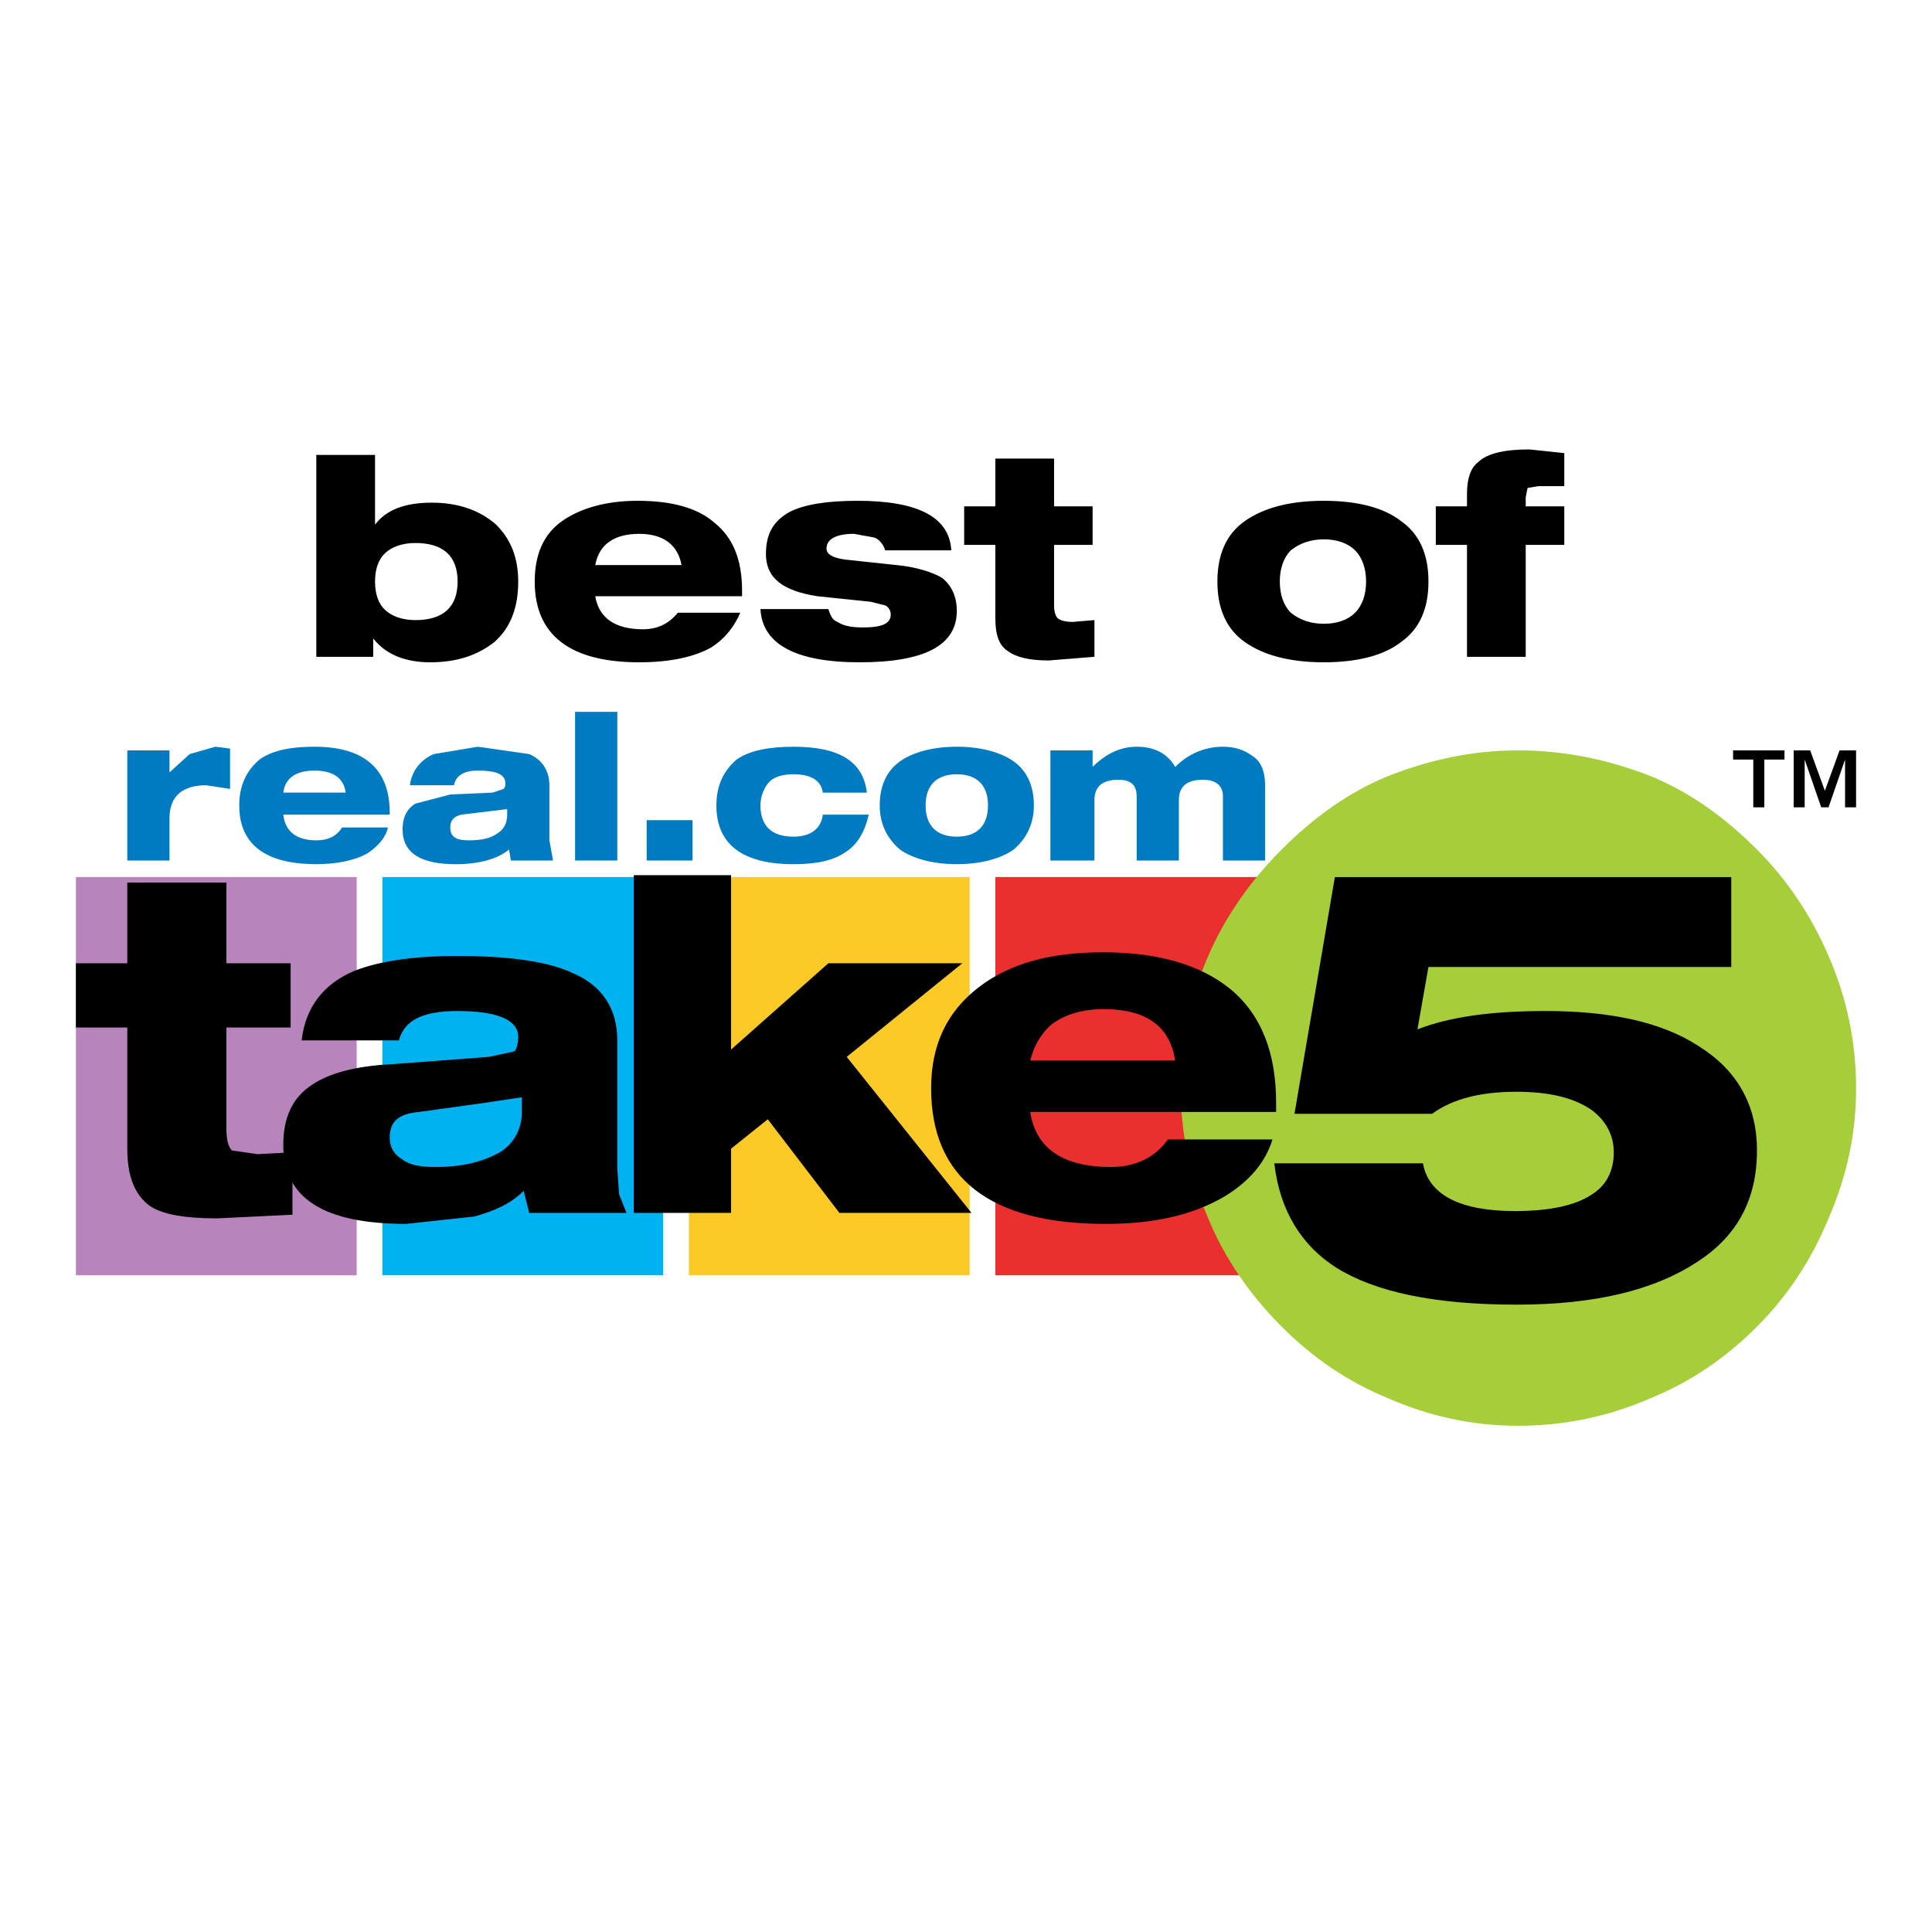 <?xml version="1.0" encoding="utf-8"?>
<!-- Generator: Adobe Illustrator 13.0.0, SVG Export Plug-In . SVG Version: 6.00 Build 14948)  -->
<!DOCTYPE svg PUBLIC "-//W3C//DTD SVG 1.0//EN" "http://www.w3.org/TR/2001/REC-SVG-20010904/DTD/svg10.dtd">
<svg version="1.0" id="Layer_1" xmlns="http://www.w3.org/2000/svg" xmlns:xlink="http://www.w3.org/1999/xlink" x="0px" y="0px"
	 width="192.756px" height="192.756px" viewBox="0 0 192.756 192.756" enable-background="new 0 0 192.756 192.756"
	 xml:space="preserve">
<g>
	<polygon fill-rule="evenodd" clip-rule="evenodd" fill="#FFFFFF" points="0,0 192.756,0 192.756,192.756 0,192.756 0,0 	"/>
	<polygon fill-rule="evenodd" clip-rule="evenodd" fill="#B784BB" points="35.587,87.502 35.587,127.234 7.574,127.234 
		7.574,87.502 35.587,87.502 35.587,87.502 	"/>
	<polygon fill-rule="evenodd" clip-rule="evenodd" fill="#00B2F0" points="66.167,87.502 66.167,127.234 38.15,127.234 
		38.15,87.502 66.167,87.502 66.167,87.502 	"/>
	<polygon fill-rule="evenodd" clip-rule="evenodd" fill="#FCCA27" points="96.743,87.502 96.743,127.234 68.729,127.234 
		68.729,87.502 96.743,87.502 96.743,87.502 	"/>
	<polygon fill-rule="evenodd" clip-rule="evenodd" fill="#EA302F" points="127.319,127.234 99.306,127.234 99.306,87.502 
		127.319,87.502 127.319,127.234 127.319,127.234 	"/>
	<path fill-rule="evenodd" clip-rule="evenodd" fill="#007BC2" d="M21.488,74.5l1.466,0.185v4.026l-2.381-0.364
		c-2.381,0-3.663,1.097-3.663,3.293v4.214H12.7V74.867h4.21v2.196l2.015-1.83L21.488,74.5L21.488,74.5L21.488,74.5z"/>
	<path fill-rule="evenodd" clip-rule="evenodd" fill="#007BC2" d="M23.87,80.359c0,3.848,2.563,5.859,7.688,5.859
		c2.014,0,3.848-0.364,5.129-1.097c1.097-0.733,1.83-1.648,2.015-2.563h-4.578c-0.552,0.916-1.466,1.282-2.566,1.282
		c-2.011,0-3.111-0.915-3.296-2.563h10.621v-0.185c0-4.393-2.563-6.592-7.507-6.592c-2.381,0-4.211,0.367-5.492,1.282
		C24.603,76.881,23.87,78.348,23.87,80.359L23.87,80.359L23.87,80.359z M28.262,79.078c0.185-1.464,1.285-2.197,3.114-2.197
		s2.93,0.733,3.111,2.197H28.262L28.262,79.078L28.262,79.078z"/>
	<path fill-rule="evenodd" clip-rule="evenodd" fill="#007BC2" d="M47.672,76.881c1.83,0,2.748,0.367,2.748,1.282
		c0,0.185,0,0.367-0.184,0.549l-1.097,0.367l-4.214,0.185l-3.479,0.915c-0.914,0.548-1.281,1.463-1.281,2.563
		c0,2.381,1.83,3.478,5.311,3.478c2.381,0,4.211-0.549,5.311-1.463l0.182,1.099h4.21l-0.366-2.015v-5.492
		c0-1.467-0.733-2.566-2.015-3.115L47.672,74.5l-4.393,0.733c-1.285,0.549-2.2,1.648-2.381,3.115h4.393
		C45.476,77.429,46.209,76.881,47.672,76.881L47.672,76.881L47.672,76.881z M46.024,81.277l4.577-0.551v0.551
		c0,0.915-0.366,1.463-0.915,1.83c-0.733,0.549-1.648,0.733-2.929,0.733c-1.282,0-1.833-0.366-1.833-1.282
		C44.924,81.826,45.291,81.459,46.024,81.277L46.024,81.277L46.024,81.277z"/>
	<polygon fill-rule="evenodd" clip-rule="evenodd" fill="#007BC2" points="61.589,71.022 61.589,85.854 57.375,85.854 
		57.375,71.022 61.589,71.022 61.589,71.022 	"/>
	<polygon fill-rule="evenodd" clip-rule="evenodd" fill="#007BC2" points="64.518,81.826 69.097,81.826 69.097,85.854 
		64.518,85.854 64.518,81.826 64.518,81.826 	"/>
	<path fill-rule="evenodd" clip-rule="evenodd" fill="#007BC2" d="M75.87,80.359c0,2.015,1.097,3.115,3.296,3.115
		c1.647,0,2.744-0.733,2.929-2.197h4.577c-0.366,1.648-1.1,2.93-2.196,3.66c-1.284,0.918-2.932,1.282-5.31,1.282
		c-5.129,0-7.692-2.012-7.692-5.859c0-2.011,0.733-3.478,2.015-4.577c1.281-0.915,3.296-1.282,5.677-1.282
		c4.577,0,6.955,1.466,7.322,4.578h-4.393c-0.185-1.282-1.282-1.831-2.929-1.831c-0.916,0-1.833,0.182-2.381,0.733
		C76.237,78.529,75.87,79.444,75.87,80.359L75.87,80.359L75.87,80.359z"/>
	<path fill-rule="evenodd" clip-rule="evenodd" fill="#007BC2" d="M87.77,80.359c0,1.833,0.733,3.296,2.014,4.396
		c1.282,0.914,3.296,1.463,5.677,1.463c2.381,0,4.393-0.549,5.677-1.463c1.281-1.1,2.012-2.563,2.012-4.396
		c0-2.011-0.73-3.478-2.012-4.393c-1.284-0.915-3.296-1.466-5.677-1.466c-2.381,0-4.396,0.552-5.677,1.466
		C88.503,76.881,87.77,78.348,87.77,80.359L87.77,80.359L87.77,80.359z M95.461,77.248c2.015,0,3.111,1.1,3.111,3.111
		c0,2.015-1.096,3.115-3.111,3.115c-2.014,0-3.114-1.1-3.114-3.115C92.348,78.348,93.447,77.248,95.461,77.248L95.461,77.248
		L95.461,77.248z"/>
	<path fill-rule="evenodd" clip-rule="evenodd" fill="#007BC2" d="M126.223,78.348v7.507h-4.211v-6.41
		c0-1.097-0.733-1.648-2.015-1.648c-1.648,0-2.381,0.733-2.381,2.014v6.044h-4.211v-6.41c0-1.097-0.549-1.648-1.83-1.648
		c-1.648,0-2.381,0.733-2.381,2.014v6.044h-4.396V74.867h4.211v1.648c1.284-1.282,2.747-2.015,4.396-2.015
		c1.83,0,3.114,0.733,3.844,2.015c1.282-1.282,2.93-2.015,4.763-2.015c1.281,0,2.196,0.367,2.93,0.918
		C125.856,75.966,126.223,77.063,126.223,78.348L126.223,78.348L126.223,78.348z"/>
	<path fill-rule="evenodd" clip-rule="evenodd" fill="#A6CE3A" d="M120.546,95.373c-1.831,4.215-2.745,8.607-2.745,13.184
		c0,4.578,0.914,8.789,2.745,13c1.647,4.029,4.211,7.691,7.325,10.803c3.111,3.115,6.592,5.496,10.618,7.145
		c4.211,1.83,8.425,2.744,13.002,2.744c4.578,0,8.97-0.914,13.182-2.744c4.029-1.648,7.507-4.029,10.621-7.145
		c3.111-3.111,5.492-6.773,7.141-10.803c1.829-4.211,2.747-8.422,2.747-13c0-4.576-0.918-8.969-2.747-13.184
		c-1.648-3.844-4.029-7.507-7.141-10.618c-3.114-3.115-6.592-5.677-10.621-7.326c-4.212-1.647-8.604-2.562-13.182-2.562
		c-4.577,0-8.791,0.915-13.002,2.562c-4.026,1.649-7.507,4.211-10.618,7.326C124.757,87.866,122.193,91.529,120.546,95.373
		L120.546,95.373L120.546,95.373z"/>
	<path fill-rule="evenodd" clip-rule="evenodd" d="M7.574,96.106H12.7v-8.055h9.888v8.055h6.408v6.41h-6.408v10.07
		c0,1.098,0.182,1.83,0.548,2.197l2.563,0.367l3.48-0.184v6.227l-7.507,0.363c-3.114,0-5.496-0.363-6.777-1.281
		c-1.463-1.098-2.196-2.93-2.196-5.674v-12.086H7.574V96.106L7.574,96.106L7.574,96.106z"/>
	<path fill-rule="evenodd" clip-rule="evenodd" d="M39.798,103.799c0.548-2.016,2.381-2.93,5.859-2.93
		c4.029,0,6.044,0.914,6.044,2.562c0,0.732-0.186,1.281-0.367,1.463l-2.562,0.551l-9.707,0.73c-3.659,0.186-6.225,0.918-7.874,2.016
		c-2.012,1.281-2.929,3.295-2.929,6.043c0,5.311,4.029,7.873,12.27,7.873l6.773-0.732c2.015-0.549,3.664-1.281,4.945-2.562
		l0.548,2.195h9.707l-0.733-1.83l-0.183-2.562v-12.816c0-3.115-1.466-5.494-4.577-6.777c-2.381-1.097-6.226-1.648-11.354-1.648
		c-4.578,0-7.874,0.552-10.251,1.466c-3.114,1.282-4.944,3.663-5.311,6.96H39.798L39.798,103.799L39.798,103.799z M52.068,110.939
		c0,1.646-0.733,3.109-2.2,4.027c-1.648,0.916-3.659,1.465-6.407,1.465c-1.466,0-2.562-0.184-3.296-0.734
		c-0.916-0.547-1.282-1.281-1.282-2.195c0-1.648,0.915-2.381,2.93-2.562l6.592-0.916l3.663-0.551V110.939L52.068,110.939
		L52.068,110.939z"/>
	<polygon fill-rule="evenodd" clip-rule="evenodd" points="72.94,104.713 82.644,96.106 96.01,96.106 84.477,105.445 
		96.925,121.008 83.744,121.008 76.603,111.672 72.94,114.602 72.94,121.008 63.234,121.008 63.234,87.318 72.94,87.318 
		72.94,104.713 72.94,104.713 	"/>
	<path fill-rule="evenodd" clip-rule="evenodd" d="M110.108,95.01c-5.31,0-9.336,1.096-12.451,3.479
		c-3.111,2.381-4.759,5.676-4.759,10.068c0,8.975,5.859,13.551,17.395,13.551c4.941,0,8.788-0.914,11.899-2.748
		c2.382-1.463,4.029-3.295,4.763-5.676H116.52c-1.284,1.832-3.296,2.748-5.677,2.748c-4.763,0-7.508-1.83-8.057-5.492h24.533v-0.916
		c0-4.943-1.463-8.789-4.577-11.354C119.812,96.291,115.602,95.01,110.108,95.01L110.108,95.01L110.108,95.01z M102.786,105.812
		c0.364-1.467,1.098-2.748,2.197-3.662c1.281-0.916,2.929-1.467,5.125-1.467c4.212,0,6.593,1.648,7.141,5.129H102.786
		L102.786,105.812L102.786,105.812z"/>
	<path fill-rule="evenodd" clip-rule="evenodd" d="M141.419,102.697c3.296-1.279,7.506-1.828,12.817-1.828
		c6.41,0,11.536,1.096,15.198,3.477c3.845,2.383,5.859,5.859,5.859,10.438c0,4.943-2.015,8.605-6.044,11.17
		c-4.211,2.746-10.07,4.211-17.943,4.211c-8.24,0-14.099-1.281-17.943-3.664c-3.479-2.195-5.678-5.674-6.226-10.436h14.832
		c0.549,3.113,3.66,4.762,9.155,4.762c3.478,0,6.04-0.551,7.688-1.648c1.467-0.918,2.196-2.381,2.196-4.211
		c0-1.646-0.729-3.113-2.196-4.213c-1.83-1.281-4.393-1.83-7.507-1.83c-3.663,0-6.407,0.732-8.422,2.197h-13.732l4.029-23.619
		h39.549v8.97h-30.212L141.419,102.697L141.419,102.697L141.419,102.697z"/>
	<path fill-rule="evenodd" clip-rule="evenodd" d="M172.913,74.867h5.125v0.915h-2.011v4.762h-1.101v-4.762h-2.014V74.867
		L172.913,74.867L172.913,74.867z M180.053,80.544h-1.096v-5.677h1.647l1.464,4.029l1.466-4.029h1.647v5.677h-1.1v-4.762
		l-1.647,4.762h-0.733l-1.648-4.762V80.544L180.053,80.544L180.053,80.544z"/>
	<path fill-rule="evenodd" clip-rule="evenodd" d="M31.558,45.387V65.53h5.677v-1.833c1.282,1.648,3.296,2.381,5.677,2.381
		c2.745,0,4.76-0.733,6.408-2.014c1.648-1.463,2.382-3.479,2.382-6.041c0-2.381-0.733-4.211-2.2-5.677
		c-1.646-1.463-3.845-2.196-6.407-2.196c-2.748,0-4.578,0.733-5.678,2.196l0,0v-6.958H31.558L31.558,45.387L31.558,45.387z
		 M37.417,58.023c0-1.281,0.367-2.2,0.918-2.748c0.73-0.733,1.83-1.1,3.111-1.1c2.748,0,4.211,1.285,4.211,3.848
		c0,2.562-1.463,3.845-4.211,3.845c-1.281,0-2.381-0.367-3.111-1.1C37.784,60.219,37.417,59.304,37.417,58.023L37.417,58.023
		L37.417,58.023z M63.601,49.964c-3.111,0-5.674,0.733-7.507,2.015c-1.83,1.282-2.745,3.296-2.745,6.044
		c0,5.308,3.478,8.055,10.436,8.055c3.112,0,5.493-0.548,7.141-1.463c1.463-0.918,2.381-2.199,2.93-3.481H67.63
		c-0.916,1.1-2.015,1.648-3.479,1.648c-2.748,0-4.396-1.097-4.762-3.296h14.647v-0.548c0-3.115-0.915-5.311-2.744-6.774
		C69.645,50.698,67.082,49.964,63.601,49.964L63.601,49.964L63.601,49.964z M67.997,56.375H59.39
		c0.367-2.014,1.833-3.114,4.396-3.114C66.167,53.261,67.63,54.36,67.997,56.375L67.997,56.375L67.997,56.375z M78.799,51.064
		c-1.647,0.915-2.381,2.196-2.381,4.211c0,2.381,1.648,3.663,5.126,4.21l5.311,0.551l1.466,0.364
		c0.367,0.185,0.548,0.552,0.548,0.918c0,0.915-0.915,1.282-2.748,1.282c-1.282,0-2.012-0.185-2.562-0.551
		c-0.548-0.182-0.73-0.73-0.915-1.282H75.87c0.182,3.481,3.478,5.311,9.888,5.311c6.407,0,9.703-1.648,9.703-5.125
		c0-1.467-0.548-2.563-1.466-3.296c-0.915-0.548-2.563-1.1-4.578-1.282l-5.126-0.551c-1.281-0.182-1.83-0.548-1.83-1.097
		c0-0.915,0.915-1.466,2.744-1.466l2.015,0.366c0.548,0.185,0.915,0.733,1.1,1.281h6.592c-0.185-3.295-3.296-4.944-9.34-4.944
		C82.462,49.964,80.263,50.332,78.799,51.064L78.799,51.064L78.799,51.064z M96.195,50.516v3.844h3.111v7.325
		c0,1.646,0.367,2.745,1.281,3.293c0.733,0.551,2.015,0.918,4.029,0.918l4.578-0.367v-3.662l-2.196,0.182
		c-0.733,0-1.282-0.182-1.467-0.364c-0.182-0.185-0.366-0.551-0.366-1.284V54.36h3.845v-3.844h-3.845v-4.763h-5.859v4.763H96.195
		L96.195,50.516L96.195,50.516z M132.082,49.964c-3.479,0-6.044,0.733-7.874,2.015c-1.83,1.282-2.748,3.296-2.748,6.044
		c0,2.745,0.918,4.759,2.748,6.041c1.83,1.281,4.396,2.014,7.874,2.014c3.478,0,6.04-0.733,7.688-2.014
		c1.833-1.282,2.748-3.296,2.748-6.041c0-2.748-0.915-4.762-2.748-6.044C138.122,50.698,135.56,49.964,132.082,49.964
		L132.082,49.964L132.082,49.964z M127.686,58.023c0-1.281,0.367-2.381,1.1-3.115c0.915-0.733,2.015-1.096,3.297-1.096
		c1.281,0,2.381,0.363,3.11,1.096c0.733,0.733,1.101,1.833,1.101,3.115s-0.367,2.378-1.101,3.111c-0.729,0.733-1.829,1.1-3.11,1.1
		c-1.282,0-2.382-0.366-3.297-1.1C128.053,60.401,127.686,59.304,127.686,58.023L127.686,58.023L127.686,58.023z M156.069,45.206
		l-3.481-0.367c-2.381,0-4.21,0.367-5.126,1.282c-0.733,0.548-1.1,1.648-1.1,3.114v1.282h-3.111v3.844h3.111V65.53h5.859V54.36
		h3.848v-3.844h-3.848v-0.918l0.185-0.915l1.097-0.182h2.566V45.206L156.069,45.206L156.069,45.206z"/>
</g>
</svg>
